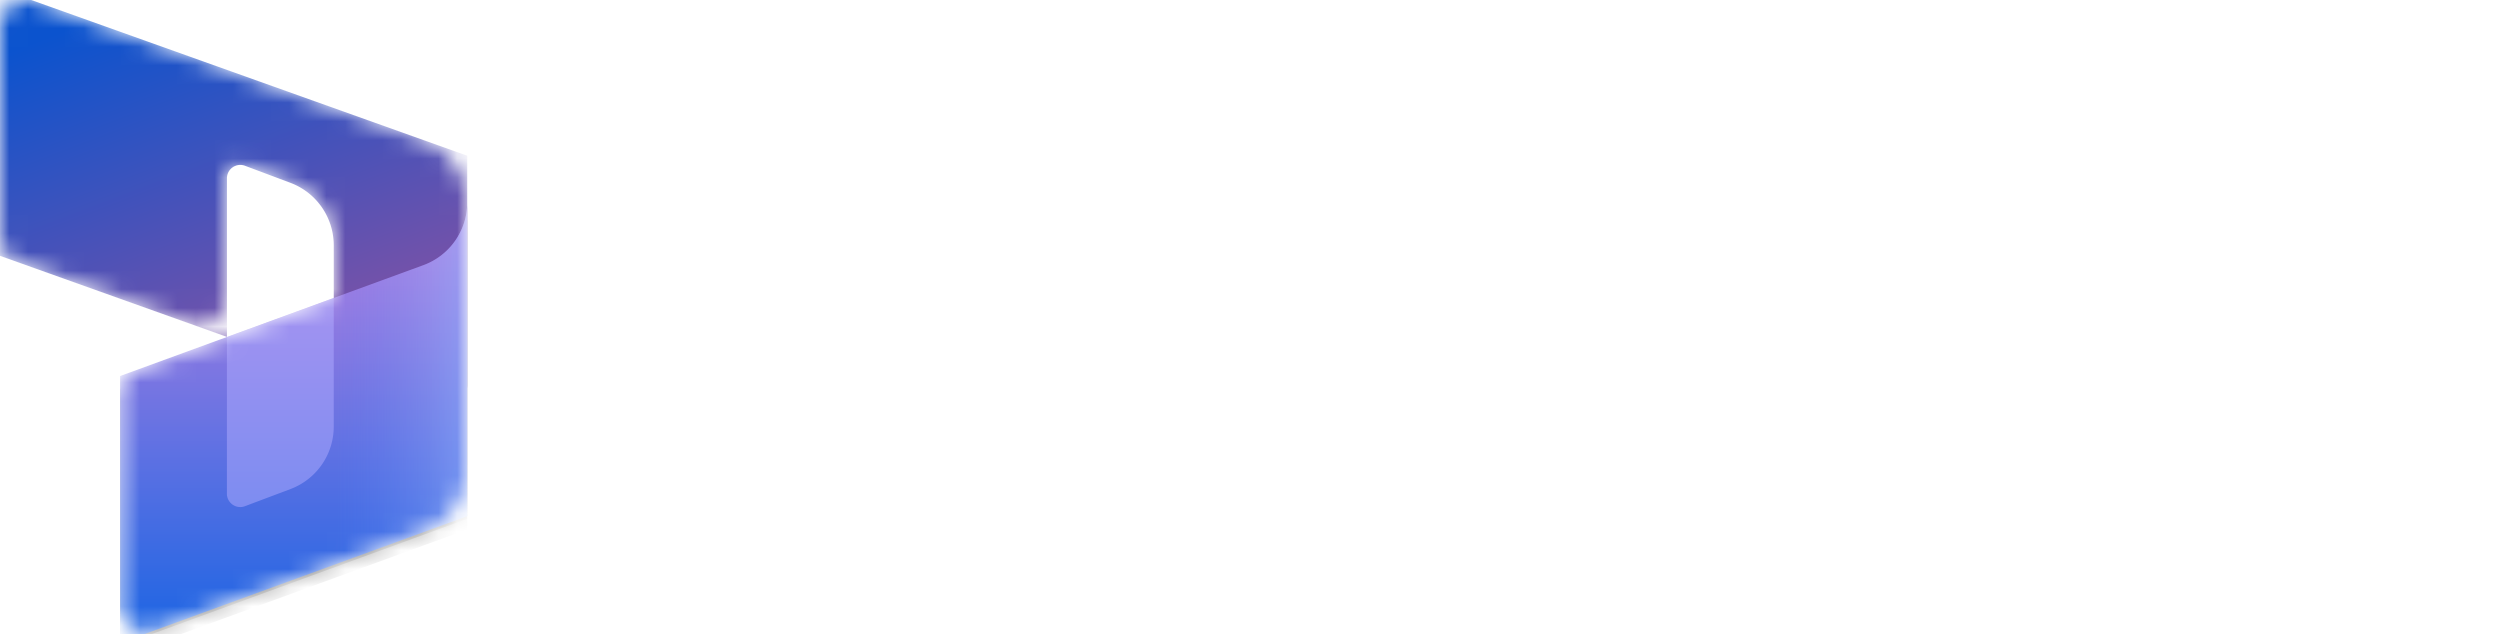<svg xmlns="http://www.w3.org/2000/svg" width="134" height="34" fill="none"><mask id="a" width="26" height="34" x="0" y="0" maskUnits="userSpaceOnUse" style="mask-type:alpha"><path fill="#fff" d="M25.044 10.867a3.58 3.58 0 0 0-2.374-3.37L1.912.086A1.431 1.431 0 0 0 0 1.432v11.272c0 .605.38 1.144.95 1.348l9.302 3.322a1.431 1.431 0 0 0 1.912-1.348V9.554c0-.5.5-.846.968-.67l2.44.918a3.578 3.578 0 0 1 2.317 3.349v2.818l-10.51 3.84c-.564.206-.94.743-.94 1.344v11.264c0 .994.99 1.685 1.923 1.344l14.332-5.237a3.578 3.578 0 0 0 2.35-3.36V10.867z"/></mask><g mask="url(#a)"><path fill="url(#b)" d="m0-.598 25.044 8.944v12.28c0 .99-.98 1.68-1.912 1.348l-5.243-1.872V13.15a3.58 3.58 0 0 0-2.32-3.35l-2.438-.915a.716.716 0 0 0-.967.67v8.503L0 13.713V-.598z"/><g filter="url(#c)"><path fill="#000" fill-opacity=".24" d="M25.044 10.993a3.581 3.581 0 0 1-2.35 3.364L6.44 20.296v14.31l18.604-6.797V10.993z"/></g><g filter="url(#d)"><path fill="#000" fill-opacity=".32" d="M25.044 11.566a3.581 3.581 0 0 1-2.35 3.363L6.44 20.868v14.31l18.604-6.797V11.566z"/></g><path fill="url(#e)" d="M25.044 10.85a3.581 3.581 0 0 1-2.35 3.363L6.44 20.153v14.31l18.604-6.797V10.85z"/><path fill="url(#f)" d="M25.044 10.85a3.581 3.581 0 0 1-2.35 3.363L6.44 20.153v14.31l18.604-6.797V10.85z" opacity=".5"/><path fill="#B0ADFF" d="m17.89 15.974-5.728 2.095v8.393c0 .5.5.846.967.67l2.443-.92a3.578 3.578 0 0 0 2.317-3.348v-6.89z" opacity=".5"/></g><path fill="#fff" d="M46.434 12.383h-1.337V4.65c0-.61.044-1.352.117-2.238h-.03c-.13.523-.247.886-.348 1.119l-3.939 8.85h-.654L36.32 3.59c-.116-.262-.232-.654-.349-1.177h-.029c.044.465.058 1.206.058 2.252v7.718h-1.308V.857h1.788l3.532 8.036c.276.61.45 1.076.523 1.381h.043a34.57 34.57 0 0 1 .553-1.41L44.734.858h1.686v11.524h.014zm3.517-10.319a.823.823 0 0 1-.596-.247.832.832 0 0 1-.247-.61c0-.248.088-.451.248-.611a.823.823 0 0 1 .595-.247c.247 0 .45.087.61.247.16.16.248.363.248.61a.823.823 0 0 1-.247.596.791.791 0 0 1-.61.262zm.654 10.319h-1.322V4.156h1.322v8.226zm8.27-.378c-.64.377-1.38.566-2.253.566-1.177 0-2.121-.378-2.834-1.148-.726-.77-1.075-1.758-1.075-2.965 0-1.351.392-2.441 1.163-3.27.77-.828 1.816-1.235 3.11-1.235.726 0 1.366.13 1.918.407v1.352c-.61-.422-1.264-.64-1.962-.64-.843 0-1.526.305-2.064.901-.537.596-.813 1.395-.813 2.37 0 .958.247 1.729.755 2.28.509.553 1.192.844 2.035.844.712 0 1.395-.233 2.02-.712v1.25zm6.293-6.525c-.233-.175-.567-.263-1.003-.263-.567 0-1.032.262-1.41.8-.378.523-.567 1.25-.567 2.165v4.2h-1.322V4.157h1.322v1.7h.03c.188-.581.479-1.032.857-1.352.392-.32.814-.48 1.293-.48.35 0 .61.044.785.117v1.337h.015zm4.65 7.091c-1.22 0-2.194-.377-2.906-1.148-.727-.77-1.09-1.787-1.09-3.052 0-1.38.378-2.456 1.133-3.24.756-.771 1.773-1.163 3.067-1.163 1.22 0 2.18.378 2.877 1.133.684.756 1.032 1.802 1.032 3.14 0 1.307-.377 2.368-1.119 3.153-.74.785-1.744 1.177-2.994 1.177zm.088-7.499c-.843 0-1.512.29-2.006.858-.494.581-.741 1.366-.741 2.383 0 .974.247 1.744.741 2.31.494.568 1.163.844 2.006.844.857 0 1.511-.276 1.962-.829.465-.552.683-1.337.683-2.354 0-1.032-.233-1.817-.683-2.383-.45-.553-1.105-.829-1.962-.829zm5.61 7.005v-1.41c.712.524 1.511.8 2.368.8 1.163 0 1.73-.393 1.73-1.163 0-.218-.044-.407-.145-.552a1.358 1.358 0 0 0-.407-.407 3.782 3.782 0 0 0-.596-.32c-.233-.087-.48-.189-.741-.29a10.54 10.54 0 0 1-.96-.436 3.29 3.29 0 0 1-.697-.495 1.975 1.975 0 0 1-.422-.624 2.345 2.345 0 0 1-.145-.829c0-.392.087-.727.262-1.032a2.15 2.15 0 0 1 .712-.74 3.705 3.705 0 0 1 1.003-.451c.377-.102.77-.16 1.162-.16.712 0 1.352.116 1.919.363v1.337a3.79 3.79 0 0 0-2.093-.596c-.247 0-.465.03-.669.087a1.654 1.654 0 0 0-.508.233 1.137 1.137 0 0 0-.335.363 1.048 1.048 0 0 0-.116.465c0 .218.044.393.116.538a1.1 1.1 0 0 0 .35.392c.144.117.333.218.551.306.218.087.465.189.727.29.363.146.698.276.974.436.29.146.538.32.741.494.203.19.363.393.465.64.116.247.16.523.16.857 0 .407-.087.756-.276 1.061a2.173 2.173 0 0 1-.712.742 2.99 2.99 0 0 1-1.032.435c-.393.102-.8.146-1.236.146-.784.014-1.526-.146-2.15-.48zm10.928.494c-1.22 0-2.194-.377-2.906-1.148-.727-.77-1.09-1.787-1.09-3.052 0-1.38.378-2.456 1.133-3.24.756-.771 1.773-1.163 3.067-1.163 1.22 0 2.18.378 2.877 1.133.684.756 1.032 1.802 1.032 3.14 0 1.307-.377 2.368-1.119 3.153-.755.785-1.744 1.177-2.994 1.177zm.102-7.499c-.843 0-1.511.29-2.005.858-.495.581-.742 1.366-.742 2.383 0 .974.247 1.744.742 2.31.494.568 1.162.844 2.005.844.858 0 1.512-.276 1.962-.829.465-.552.683-1.337.683-2.354 0-1.032-.232-1.817-.683-2.383-.465-.553-1.119-.829-1.962-.829zm9.868-3.72a1.765 1.765 0 0 0-.872-.218c-.915 0-1.38.58-1.38 1.744v1.264h1.932v1.12h-1.932v7.106h-1.308V5.26h-1.41V4.142h1.41V2.805c0-.858.247-1.54.74-2.05A2.558 2.558 0 0 1 95.456 0c.407 0 .727.044.96.145v1.207zm5.203 10.943c-.305.175-.726.262-1.235.262-1.439 0-2.166-.8-2.166-2.413V5.276h-1.41v-1.12h1.41v-2.02l1.323-.421v2.441h2.078v1.12h-2.078v4.636c0 .552.087.944.276 1.177.189.232.494.349.93.349.334 0 .625-.088.858-.277v1.134h.014zm-66.94 17.673V18.443h3.183c4.054 0 6.089 1.875 6.089 5.624 0 1.773-.567 3.212-1.686 4.288-1.133 1.075-2.63 1.613-4.534 1.613h-3.052zm1.351-10.304v9.083h1.715c1.512 0 2.689-.407 3.532-1.22.843-.815 1.264-1.963 1.264-3.445 0-2.95-1.57-4.433-4.709-4.433h-1.802v.015zm16.568 2.078-3.778 9.548c-.669 1.7-1.628 2.558-2.849 2.558-.349 0-.625-.029-.857-.102V32.57c.29.102.537.146.784.146.669 0 1.163-.393 1.497-1.192l.654-1.555-3.212-8.212h1.468l2.224 6.337c.029.087.087.29.174.625h.044c.029-.13.087-.334.16-.61l2.34-6.352h1.351v-.014zm8.241 8.226h-1.323v-4.695c0-1.744-.64-2.616-1.918-2.616-.654 0-1.206.247-1.642.742-.436.494-.654 1.119-.654 1.874v4.695h-1.323v-8.226H55.3v1.366h.029c.625-1.047 1.526-1.555 2.703-1.555.9 0 1.584.29 2.064.872.48.581.712 1.424.712 2.514v5.029h.029zm8.371 0h-1.323v-1.28h-.029c-.567.99-1.424 1.483-2.529 1.483-.813 0-1.467-.218-1.918-.654-.45-.436-.698-1.002-.698-1.73 0-1.54.901-2.426 2.718-2.688l2.47-.349c0-1.395-.566-2.093-1.7-2.093-.988 0-1.889.335-2.688 1.018v-1.366c.814-.509 1.744-.77 2.79-.77 1.933 0 2.907 1.017 2.907 3.066v5.363zM67.9 25.797l-1.991.276c-.61.087-1.076.232-1.38.45-.306.218-.466.596-.466 1.149 0 .406.145.726.436.988.29.261.669.378 1.148.378.654 0 1.192-.233 1.613-.683.422-.45.64-1.032.64-1.744v-.814zm15.478 4.171H82.07v-4.724c0-.915-.145-1.57-.421-1.976-.276-.407-.756-.61-1.425-.61-.567 0-1.046.261-1.439.77-.392.508-.595 1.133-.595 1.845v4.695h-1.323v-4.884c0-1.613-.625-2.427-1.875-2.427-.581 0-1.06.247-1.424.727-.378.48-.567 1.12-.567 1.89v4.694H71.68v-8.226H73v1.308h.03c.58-1.003 1.438-1.497 2.557-1.497.567 0 1.047.16 1.468.465.422.32.698.727.858 1.235.61-1.133 1.525-1.7 2.732-1.7 1.817 0 2.718 1.119 2.718 3.357v5.058h.014zm3.168-10.319a.823.823 0 0 1-.595-.247.833.833 0 0 1-.247-.61c0-.248.087-.451.247-.61a.823.823 0 0 1 .596-.248c.247 0 .45.087.61.247.174.16.247.363.247.61a.823.823 0 0 1-.247.596.791.791 0 0 1-.61.262zm.64 10.319h-1.323v-8.226h1.323v8.226zm8.284-.378c-.64.378-1.38.567-2.253.567-1.177 0-2.122-.378-2.834-1.148-.727-.77-1.075-1.759-1.075-2.965 0-1.352.392-2.442 1.162-3.27.77-.829 1.817-1.236 3.11-1.236.727 0 1.367.131 1.919.407v1.352c-.61-.422-1.265-.64-1.962-.64-.843 0-1.526.306-2.064.902-.538.595-.814 1.395-.814 2.368 0 .96.247 1.73.756 2.282.509.553 1.192.843 2.035.843.712 0 1.395-.232 2.02-.712v1.25zm1.497.073v-1.41c.712.523 1.511.8 2.369.8 1.162 0 1.729-.393 1.729-1.164 0-.218-.044-.406-.145-.552a1.366 1.366 0 0 0-.407-.407 3.825 3.825 0 0 0-.596-.32c-.233-.087-.48-.188-.741-.29-.364-.146-.683-.29-.96-.436a3.294 3.294 0 0 1-.697-.494 1.977 1.977 0 0 1-.422-.625 2.345 2.345 0 0 1-.145-.829 2.047 2.047 0 0 1 .974-1.773 3.704 3.704 0 0 1 1.003-.45c.377-.102.77-.16 1.162-.16.712 0 1.352.116 1.919.363v1.337a3.792 3.792 0 0 0-2.093-.596c-.247 0-.465.03-.669.088a1.63 1.63 0 0 0-.508.232 1.138 1.138 0 0 0-.334.363 1.048 1.048 0 0 0-.117.465c0 .218.044.393.117.538.072.146.188.276.334.393.145.116.334.218.552.305.218.087.465.189.727.29.363.146.697.277.973.436.291.146.538.32.742.495.203.189.363.392.465.64.116.246.16.522.16.857 0 .407-.088.755-.277 1.06a2.166 2.166 0 0 1-.712.742 2.984 2.984 0 0 1-1.032.436 4.869 4.869 0 0 1-1.235.145c-.785.015-1.511-.145-2.136-.48zm11.714-.117v-1.424c.784.625 1.671.93 2.674.93.799 0 1.439-.203 1.918-.596.48-.407.712-.944.712-1.627 0-1.512-1.075-2.253-3.212-2.253h-.944v-1.12h.901c1.904 0 2.848-.711 2.848-2.121 0-1.308-.726-1.962-2.18-1.962-.813 0-1.569.276-2.296.828v-1.279c.741-.436 1.613-.654 2.616-.654.974 0 1.744.262 2.325.77.582.51.872 1.178.872 1.977 0 1.512-.77 2.485-2.31 2.921v.03c.828.087 1.497.377 1.976.871.494.495.741 1.134.741 1.875 0 1.032-.377 1.875-1.119 2.5-.741.64-1.715.96-2.935.96-1.076-.015-1.948-.219-2.587-.626zm15.318-10.972v1.25a4.068 4.068 0 0 0-1.875-.466c-1.017 0-1.846.451-2.456 1.367-.611.915-.916 2.136-.916 3.662h.029c.538-1.09 1.41-1.628 2.631-1.628 1.003 0 1.802.32 2.398.974.596.64.886 1.511.886 2.587 0 1.133-.334 2.05-1.017 2.761-.683.712-1.54 1.076-2.601 1.076-1.163 0-2.064-.465-2.718-1.38-.654-.917-.988-2.21-.988-3.881 0-2.02.436-3.634 1.293-4.84.858-1.206 2.006-1.802 3.415-1.802.814 0 1.454.102 1.919.32zm-2.878 5.304c-.683 0-1.235.233-1.657.698a2.348 2.348 0 0 0-.639 1.628c0 .784.203 1.453.625 2.02.421.552.974.843 1.671.843.669 0 1.206-.247 1.613-.727.407-.48.611-1.105.611-1.846 0-.814-.189-1.453-.582-1.918-.377-.465-.93-.698-1.642-.698zm5.567 5.814v-1.396c.784.509 1.584.77 2.398.77.813 0 1.467-.232 1.962-.697.494-.465.741-1.075.741-1.831s-.262-1.352-.771-1.773c-.508-.422-1.235-.64-2.18-.64-.319 0-.93.03-1.802.102v-5.784h5.581v1.191h-4.331v3.372c.349-.014.683-.029.974-.029 1.235 0 2.18.305 2.863.93.669.625 1.017 1.468 1.017 2.544 0 1.119-.363 2.005-1.09 2.688-.726.683-1.715 1.018-2.979 1.018-1.061 0-1.86-.16-2.383-.465z"/><defs><linearGradient id="b" x1="9.318" x2="15.978" y1="-.598" y2="16.834" gradientUnits="userSpaceOnUse"><stop stop-color="#0B53CE"/><stop offset="1" stop-color="#7252AA"/></linearGradient><linearGradient id="e" x1="18.654" x2="18.654" y1="33.208" y2="12.43" gradientUnits="userSpaceOnUse"><stop stop-color="#2266E3"/><stop offset="1" stop-color="#AE7FE2"/></linearGradient><linearGradient id="f" x1="25.044" x2="17.916" y1="20.076" y2="20.076" gradientUnits="userSpaceOnUse"><stop stop-color="#94B9FF"/><stop offset=".288" stop-color="#94B9FF" stop-opacity=".524"/><stop offset="1" stop-color="#538FFF" stop-opacity="0"/></linearGradient><filter id="c" width="20.204" height="25.213" x="5.64" y="10.193" color-interpolation-filters="sRGB" filterUnits="userSpaceOnUse"><feFlood flood-opacity="0" result="BackgroundImageFix"/><feBlend in="SourceGraphic" in2="BackgroundImageFix" result="shape"/><feGaussianBlur result="effect1_foregroundBlur_913_1277" stdDeviation=".4"/></filter><filter id="d" width="34.605" height="39.613" x="-1.56" y="3.566" color-interpolation-filters="sRGB" filterUnits="userSpaceOnUse"><feFlood flood-opacity="0" result="BackgroundImageFix"/><feBlend in="SourceGraphic" in2="BackgroundImageFix" result="shape"/><feGaussianBlur result="effect1_foregroundBlur_913_1277" stdDeviation="4"/></filter></defs></svg>